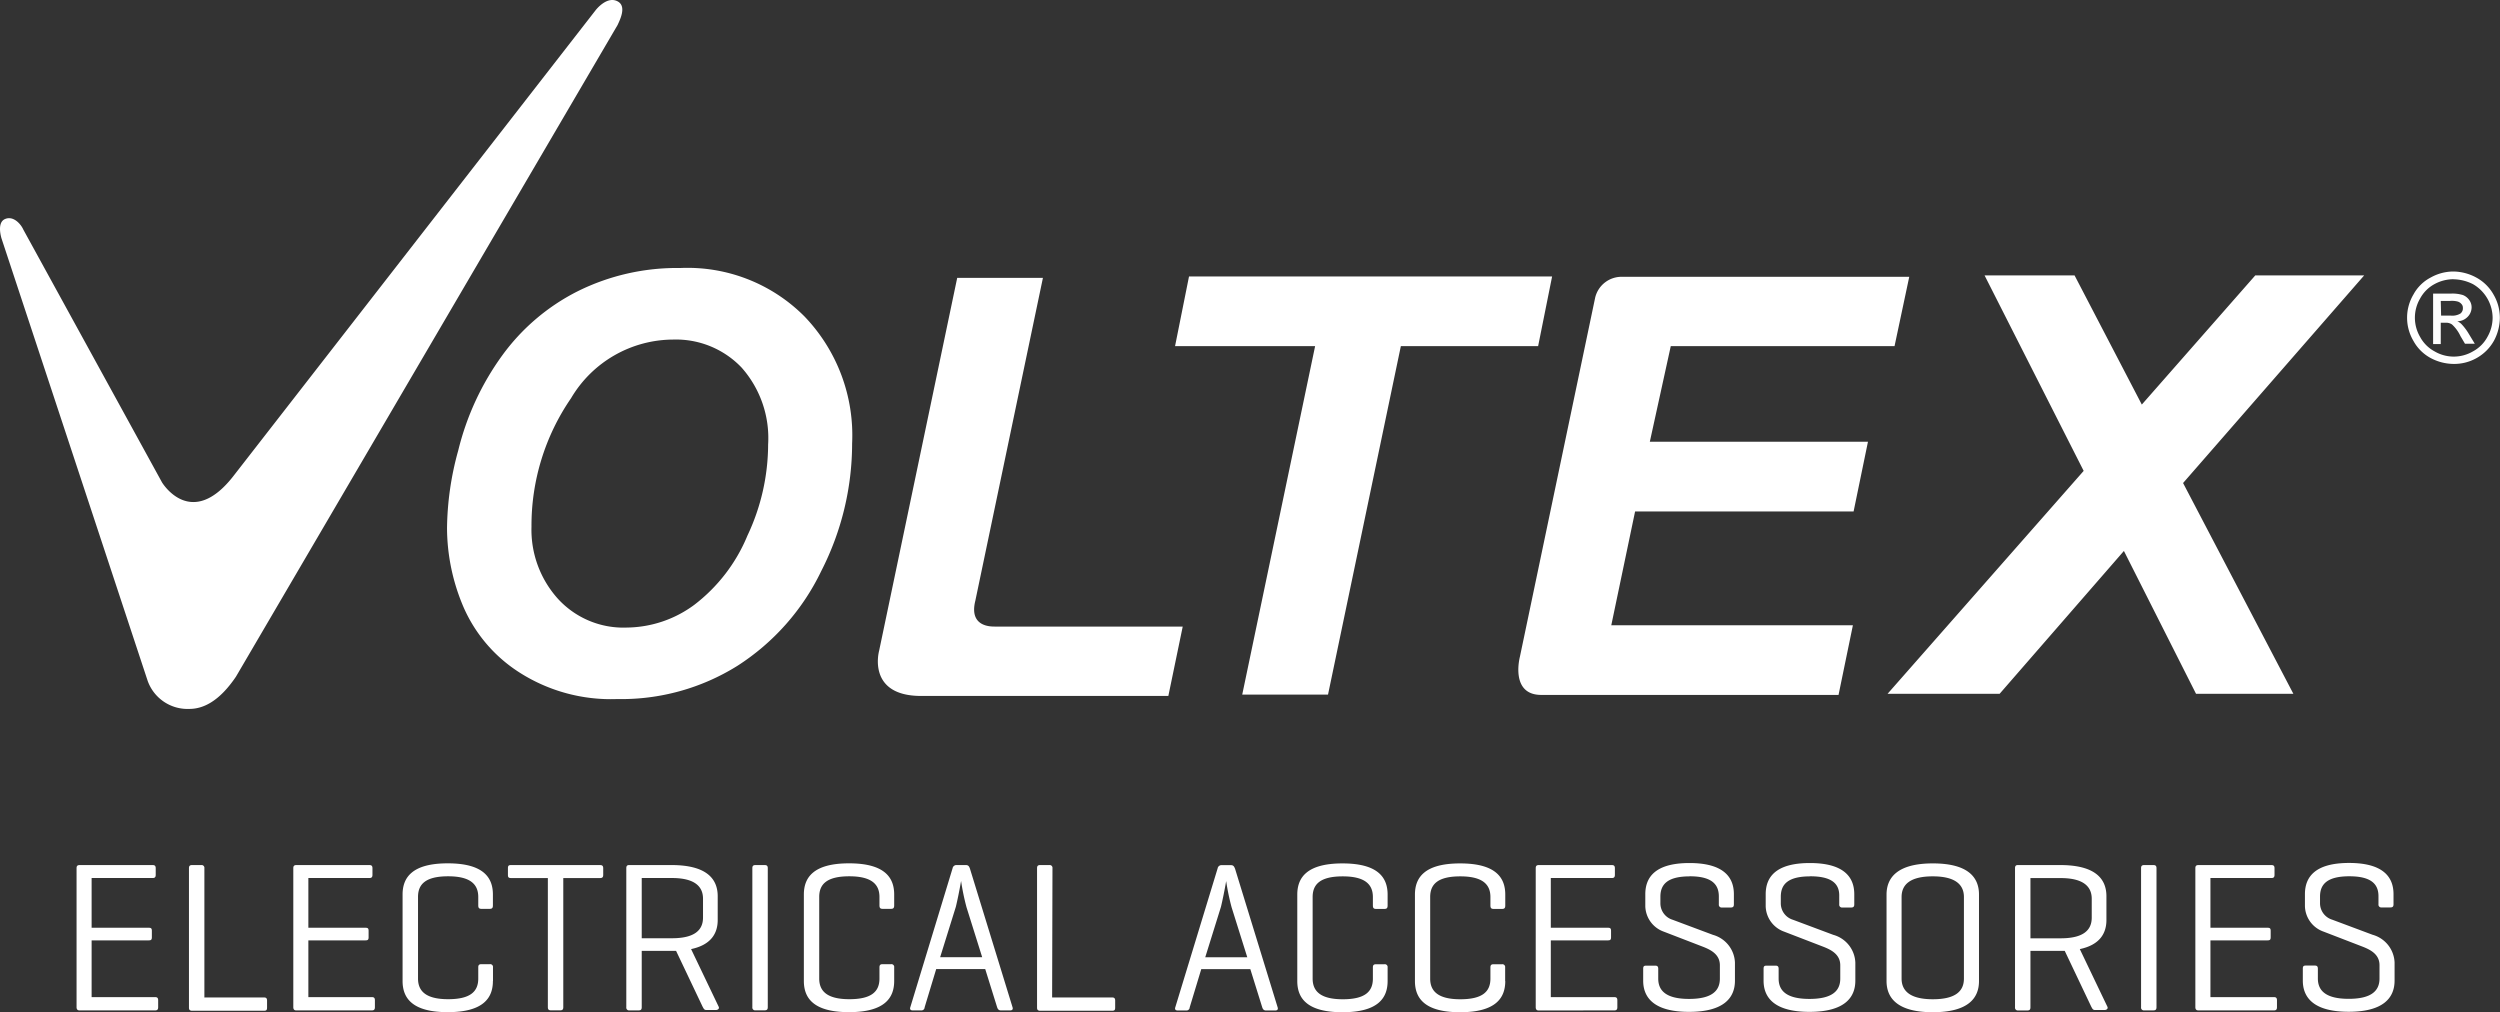 <svg xmlns="http://www.w3.org/2000/svg" width="143.258" height="58" viewBox="0 0 143.258 58"><rect x="0" y="0" width="143.258" height="58" fill="#333333" stroke="none"/><defs><style>.a{fill:#fff;}</style></defs><g transform="translate(-1.037 -1.042)"><path class="a" d="M40.016,16.4a12.776,12.776,0,0,0-5.9,1.344A12.039,12.039,0,0,0,29.823,21.4a15.546,15.546,0,0,0-2.528,5.458,17.18,17.18,0,0,0-.642,4.454,11.6,11.6,0,0,0,.943,4.515,8.438,8.438,0,0,0,3.21,3.752A9.725,9.725,0,0,0,36.4,41.1,12.554,12.554,0,0,0,43.287,39.2,13.278,13.278,0,0,0,48.1,33.76a16.057,16.057,0,0,0,1.766-7.3,9.838,9.838,0,0,0-2.729-7.284A9.445,9.445,0,0,0,40.016,16.4Zm3.853,15.33a9.581,9.581,0,0,1-3.05,3.973,6.6,6.6,0,0,1-3.853,1.3,5.082,5.082,0,0,1-3.973-1.665,5.909,5.909,0,0,1-1.5-4.113,12.867,12.867,0,0,1,2.267-7.364A6.824,6.824,0,0,1,39.635,20.5,5.189,5.189,0,0,1,43.528,22.1a6.087,6.087,0,0,1,1.525,4.414,12.291,12.291,0,0,1-1.184,5.217ZM136.51,16.825h-6.24l-6.5,7.4-3.853-7.4h-5.157l5.678,11.2L109.2,40.8h6.421l7.123-8.187,4.133,8.187h5.578l-6.321-12.079ZM56.931,35.445,60.8,16.965H55.888L51.413,38.334s-.722,2.588,2.408,2.588H67.987l.823-3.973H58.055c-.02-.02-1.545.14-1.124-1.5Zm33.047-18.56H69.171l-.8,3.993h8.026L72.221,40.843h4.916L81.31,20.878h7.866Zm6.8,3.993H109.6l.843-3.973H94.032a1.556,1.556,0,0,0-1.585,1.184L88.132,38.676s-.582,2.187,1.224,2.187h17.035l.823-3.993H93.369l1.364-6.521h12.521l.823-3.993h-12.5l1.2-5.478ZM36.485,1.154c-.642-.421-1.324.482-1.324.482L14.473,28.242c-2.468,3.251-4.153.441-4.153.441L2.374,14.2c-.14-.321-.582-.823-1.063-.6s-.181,1.124-.181,1.124L9.5,40.06a2.426,2.426,0,0,0,2.388,1.605c.783,0,1.706-.421,2.669-1.846L36.425,2.478C36.565,2.177,36.926,1.455,36.485,1.154ZM141.626,16.6a2.811,2.811,0,0,1,1.3.341,2.489,2.489,0,0,1,1,.983,2.631,2.631,0,0,1,.361,1.324,2.828,2.828,0,0,1-.341,1.324,2.571,2.571,0,0,1-.983.983,2.609,2.609,0,0,1-1.324.341,2.828,2.828,0,0,1-1.324-.341,2.441,2.441,0,0,1-.983-.983,2.608,2.608,0,0,1,0-2.649,2.371,2.371,0,0,1,1-.983A2.673,2.673,0,0,1,141.626,16.6Zm0,.441a2.294,2.294,0,0,0-1.084.281,2.03,2.03,0,0,0-.823.823,2.174,2.174,0,0,0,0,2.207,2.03,2.03,0,0,0,.823.823,2.174,2.174,0,0,0,2.207,0,2.03,2.03,0,0,0,.823-.823,2.23,2.23,0,0,0,.3-1.1,2.247,2.247,0,0,0-1.124-1.926A2.583,2.583,0,0,0,141.626,17.045Zm-1.164,3.692V17.868h.983a2.079,2.079,0,0,1,.722.08.809.809,0,0,1,.361.281.707.707,0,0,1,.14.421.775.775,0,0,1-.221.542.842.842,0,0,1-.6.261.722.722,0,0,1,.241.161,3.1,3.1,0,0,1,.421.562l.341.562h-.562l-.261-.441a2.108,2.108,0,0,0-.482-.662.6.6,0,0,0-.361-.1H140.9v1.224h-.441Zm.462-1.605h.562a.9.9,0,0,0,.542-.12.374.374,0,0,0,.14-.321.3.3,0,0,0-.08-.221.459.459,0,0,0-.2-.14,1.315,1.315,0,0,0-.461-.04H140.9l.02.843Z"></path><path class="a" d="M23.061,255.947c-.1,0-.161-.06-.161-.181V247.8c0-.12.04-.181.181-.181h4.174c.12,0,.181.04.181.181v.381c0,.14-.06.181-.181.181H23.763v2.849h3.271c.14,0,.181.04.181.181v.361c0,.14-.04.181-.181.181H23.763v3.251h3.632c.12,0,.181.04.181.181v.4c0,.14-.06.181-.181.181Zm7.143-.742h3.431c.12,0,.181.04.181.181v.4c0,.14-.04.181-.181.181H29.481c-.1-.02-.14-.06-.14-.181V247.8c0-.12.04-.181.181-.181h.522a.16.16,0,0,1,.181.181v7.4Zm5.277.742c-.1,0-.161-.06-.161-.181V247.8c0-.12.04-.181.181-.181h4.174c.12,0,.181.04.181.181v.381c0,.14-.06.181-.181.181H36.183v2.849h3.271c.14,0,.181.04.181.181v.361c0,.14-.04.181-.181.181H36.183v3.251h3.632c.12,0,.181.04.181.181v.4c0,.14-.06.181-.181.181Zm11.277-1.685c0,.983-.562,1.786-2.588,1.786s-2.588-.8-2.588-1.786v-4.956c0-.983.562-1.786,2.588-1.786s2.588.8,2.588,1.786v.622c0,.14-.04.2-.181.2H46.1c-.14,0-.181-.06-.181-.2v-.482c0-.7-.421-1.184-1.726-1.184s-1.726.462-1.726,1.184v4.675c0,.7.421,1.184,1.726,1.184s1.726-.462,1.726-1.184v-.642c0-.12.04-.181.181-.181h.482a.16.16,0,0,1,.181.181v.783Zm6.14-6.642c.12,0,.181.04.181.181v.381c0,.14-.06.181-.181.181H50.791v7.4c0,.12-.04.181-.181.181h-.522c-.14,0-.181-.06-.181-.181v-7.4H47.8c-.14,0-.181-.04-.181-.181V247.8c0-.14.04-.181.181-.181Zm2.388,4.936v3.21c0,.12-.04.181-.181.181h-.522a.16.16,0,0,1-.181-.181V247.8c0-.12.04-.181.161-.181h2.428c2.027,0,2.649.8,2.649,1.786v1.364c0,.762-.381,1.425-1.525,1.665l1.585,3.311c.04.1-.04.181-.181.181H59c-.14,0-.161-.08-.221-.181l-1.525-3.21H55.285Zm0-4.194v3.451h1.726c1.3,0,1.786-.462,1.786-1.184v-1.084c0-.7-.482-1.184-1.786-1.184H55.285Zm7.223,7.4c0,.12-.04.181-.181.181h-.522a.16.16,0,0,1-.181-.181V247.8c0-.12.04-.181.181-.181h.522c.14,0,.181.06.181.181Zm7.244-1.5c0,.983-.562,1.786-2.588,1.786s-2.588-.8-2.588-1.786v-4.956c0-.983.562-1.786,2.588-1.786s2.588.8,2.588,1.786v.622c0,.14-.04.2-.181.2H69.09c-.14,0-.181-.06-.181-.2v-.482c0-.7-.421-1.184-1.726-1.184s-1.726.462-1.726,1.184v4.675c0,.7.421,1.184,1.726,1.184s1.726-.462,1.726-1.184v-.642c0-.12.04-.181.181-.181h.482a.16.16,0,0,1,.181.181v.783Zm4.334-6.461,2.448,7.966c.04.12-.02.181-.14.181h-.522c-.12,0-.181-.06-.221-.181l-.682-2.187H72.16l-.662,2.187a.184.184,0,0,1-.2.181h-.482c-.12,0-.181-.06-.14-.181L73.1,247.8a.222.222,0,0,1,.241-.181h.522c.12,0,.181.06.221.181Zm-.5.722c-.08.482-.221,1.164-.3,1.485l-.9,2.889h2.408l-.9-2.869A13.289,13.289,0,0,1,73.585,248.523Zm5.217,6.682h3.431c.12,0,.181.04.181.181v.4c0,.14-.04.181-.181.181H78.079c-.1-.02-.14-.06-.14-.181V247.8c0-.12.04-.181.181-.181h.522a.16.16,0,0,1,.181.181l-.02,7.4Zm10.474-7.4,2.448,7.966c.04.12-.02.181-.14.181h-.522c-.12,0-.181-.06-.221-.181l-.682-2.187H87.349l-.662,2.187a.184.184,0,0,1-.2.181H86c-.12,0-.181-.06-.14-.181l2.428-7.966a.222.222,0,0,1,.241-.181h.522c.12,0,.181.06.221.181Zm-.5.722c-.08.482-.221,1.164-.3,1.485l-.9,2.889h2.408l-.9-2.869A13.286,13.286,0,0,1,88.774,248.523Zm9.25,5.739c0,.983-.562,1.786-2.588,1.786s-2.588-.8-2.588-1.786v-4.956c0-.983.562-1.786,2.588-1.786s2.588.8,2.588,1.786v.622c0,.14-.04.2-.181.2h-.482c-.14,0-.181-.06-.181-.2v-.482c0-.7-.421-1.184-1.726-1.184s-1.726.462-1.726,1.184v4.675c0,.7.421,1.184,1.726,1.184s1.726-.462,1.726-1.184v-.642c0-.12.04-.181.181-.181h.482a.16.16,0,0,1,.181.181v.783Zm6.742,0c0,.983-.562,1.786-2.588,1.786s-2.588-.8-2.588-1.786v-4.956c0-.983.562-1.786,2.588-1.786s2.588.8,2.588,1.786v.622c0,.14-.04.2-.181.2H104.1c-.14,0-.181-.06-.181-.2v-.482c0-.7-.421-1.184-1.726-1.184s-1.726.462-1.726,1.184v4.675c0,.7.421,1.184,1.726,1.184s1.726-.462,1.726-1.184v-.642c0-.12.04-.181.181-.181h.482a.16.16,0,0,1,.181.181v.783Zm1.906,1.685c-.1,0-.161-.06-.161-.181V247.8c0-.12.04-.181.181-.181h4.174c.12,0,.181.04.181.181v.381c0,.14-.06.181-.181.181h-3.491v2.849h3.271c.14,0,.181.04.181.181v.361c0,.14-.04.181-.181.181h-3.271v3.251h3.632c.12,0,.181.04.181.181v.4c0,.14-.06.181-.181.181Zm8.668-7.685c-1.284,0-1.685.462-1.685,1.164v.361a.985.985,0,0,0,.7.963l2.308.863a1.721,1.721,0,0,1,1.264,1.585v1.043c0,.983-.642,1.786-2.629,1.786s-2.629-.8-2.629-1.786v-.682c0-.14.04-.181.181-.181h.5c.12,0,.181.04.181.181v.562c0,.7.462,1.164,1.766,1.164s1.766-.462,1.766-1.164v-.762c0-.642-.542-.9-1.023-1.084l-2.187-.843a1.588,1.588,0,0,1-1.063-1.465v-.682c0-.983.582-1.786,2.528-1.786s2.548.8,2.548,1.786v.582c0,.12-.04.181-.181.181h-.5a.16.16,0,0,1-.181-.181v-.461C117.006,248.724,116.6,248.262,115.34,248.262Zm6.9,0c-1.284,0-1.685.462-1.685,1.164v.361a.985.985,0,0,0,.7.963l2.307.863a1.721,1.721,0,0,1,1.264,1.585v1.043c0,.983-.642,1.786-2.629,1.786s-2.629-.8-2.629-1.786v-.682c0-.14.04-.181.181-.181h.5c.12,0,.181.04.181.181v.562c0,.7.461,1.164,1.766,1.164s1.766-.462,1.766-1.164v-.762c0-.642-.542-.9-1.023-1.084l-2.187-.843a1.588,1.588,0,0,1-1.063-1.465v-.682c0-.983.582-1.786,2.528-1.786s2.548.8,2.548,1.786v.582c0,.12-.04.181-.181.181h-.5a.16.16,0,0,1-.181-.181v-.461C123.928,248.724,123.527,248.262,122.243,248.262Zm4.374,1.043c0-.983.642-1.786,2.649-1.786,2.027,0,2.649.8,2.649,1.786v4.956c0,.983-.622,1.786-2.649,1.786-2.007,0-2.649-.8-2.649-1.786Zm4.434.14c0-.7-.482-1.184-1.786-1.184-1.284,0-1.786.462-1.786,1.184v4.675c0,.7.482,1.184,1.786,1.184s1.786-.462,1.786-1.184Zm3.812,3.11v3.21c0,.12-.04.181-.181.181h-.522a.16.16,0,0,1-.181-.181V247.8c0-.12.04-.181.161-.181h2.428c2.027,0,2.649.8,2.649,1.786v1.364c0,.762-.381,1.425-1.525,1.665l1.585,3.311c.04.1-.04.181-.181.181h-.522c-.14,0-.161-.08-.221-.181l-1.525-3.21h-1.966Zm0-4.194v3.451h1.726c1.3,0,1.786-.462,1.786-1.184v-1.084c0-.7-.482-1.184-1.786-1.184h-1.726Zm7.223,7.4c0,.12-.04.181-.181.181h-.522a.16.16,0,0,1-.181-.181V247.8c0-.12.04-.181.181-.181h.522c.14,0,.181.06.181.181Zm2.388.181c-.1,0-.161-.06-.161-.181V247.8c0-.12.04-.181.181-.181h4.174c.12,0,.181.04.181.181v.381c0,.14-.06.181-.181.181h-3.491v2.849h3.271c.14,0,.181.04.181.181v.361c0,.14-.04.181-.181.181h-3.271v3.251h3.632c.12,0,.181.04.181.181v.4c0,.14-.06.181-.181.181Zm8.668-7.685c-1.284,0-1.685.462-1.685,1.164v.361a.985.985,0,0,0,.7.963l2.308.863a1.721,1.721,0,0,1,1.264,1.585v1.043c0,.983-.642,1.786-2.629,1.786s-2.629-.8-2.629-1.786v-.682c0-.14.04-.181.181-.181h.5c.12,0,.181.04.181.181v.562c0,.7.462,1.164,1.766,1.164s1.766-.462,1.766-1.164v-.762c0-.642-.542-.9-1.023-1.084l-2.187-.843a1.588,1.588,0,0,1-1.063-1.465v-.682c0-.983.582-1.786,2.528-1.786s2.548.8,2.548,1.786v.582c0,.12-.04.181-.181.181h-.5a.16.16,0,0,1-.181-.181v-.461C154.808,248.724,154.407,248.262,153.143,248.262Z" transform="translate(-17.476 -197.006)"></path></g></svg>